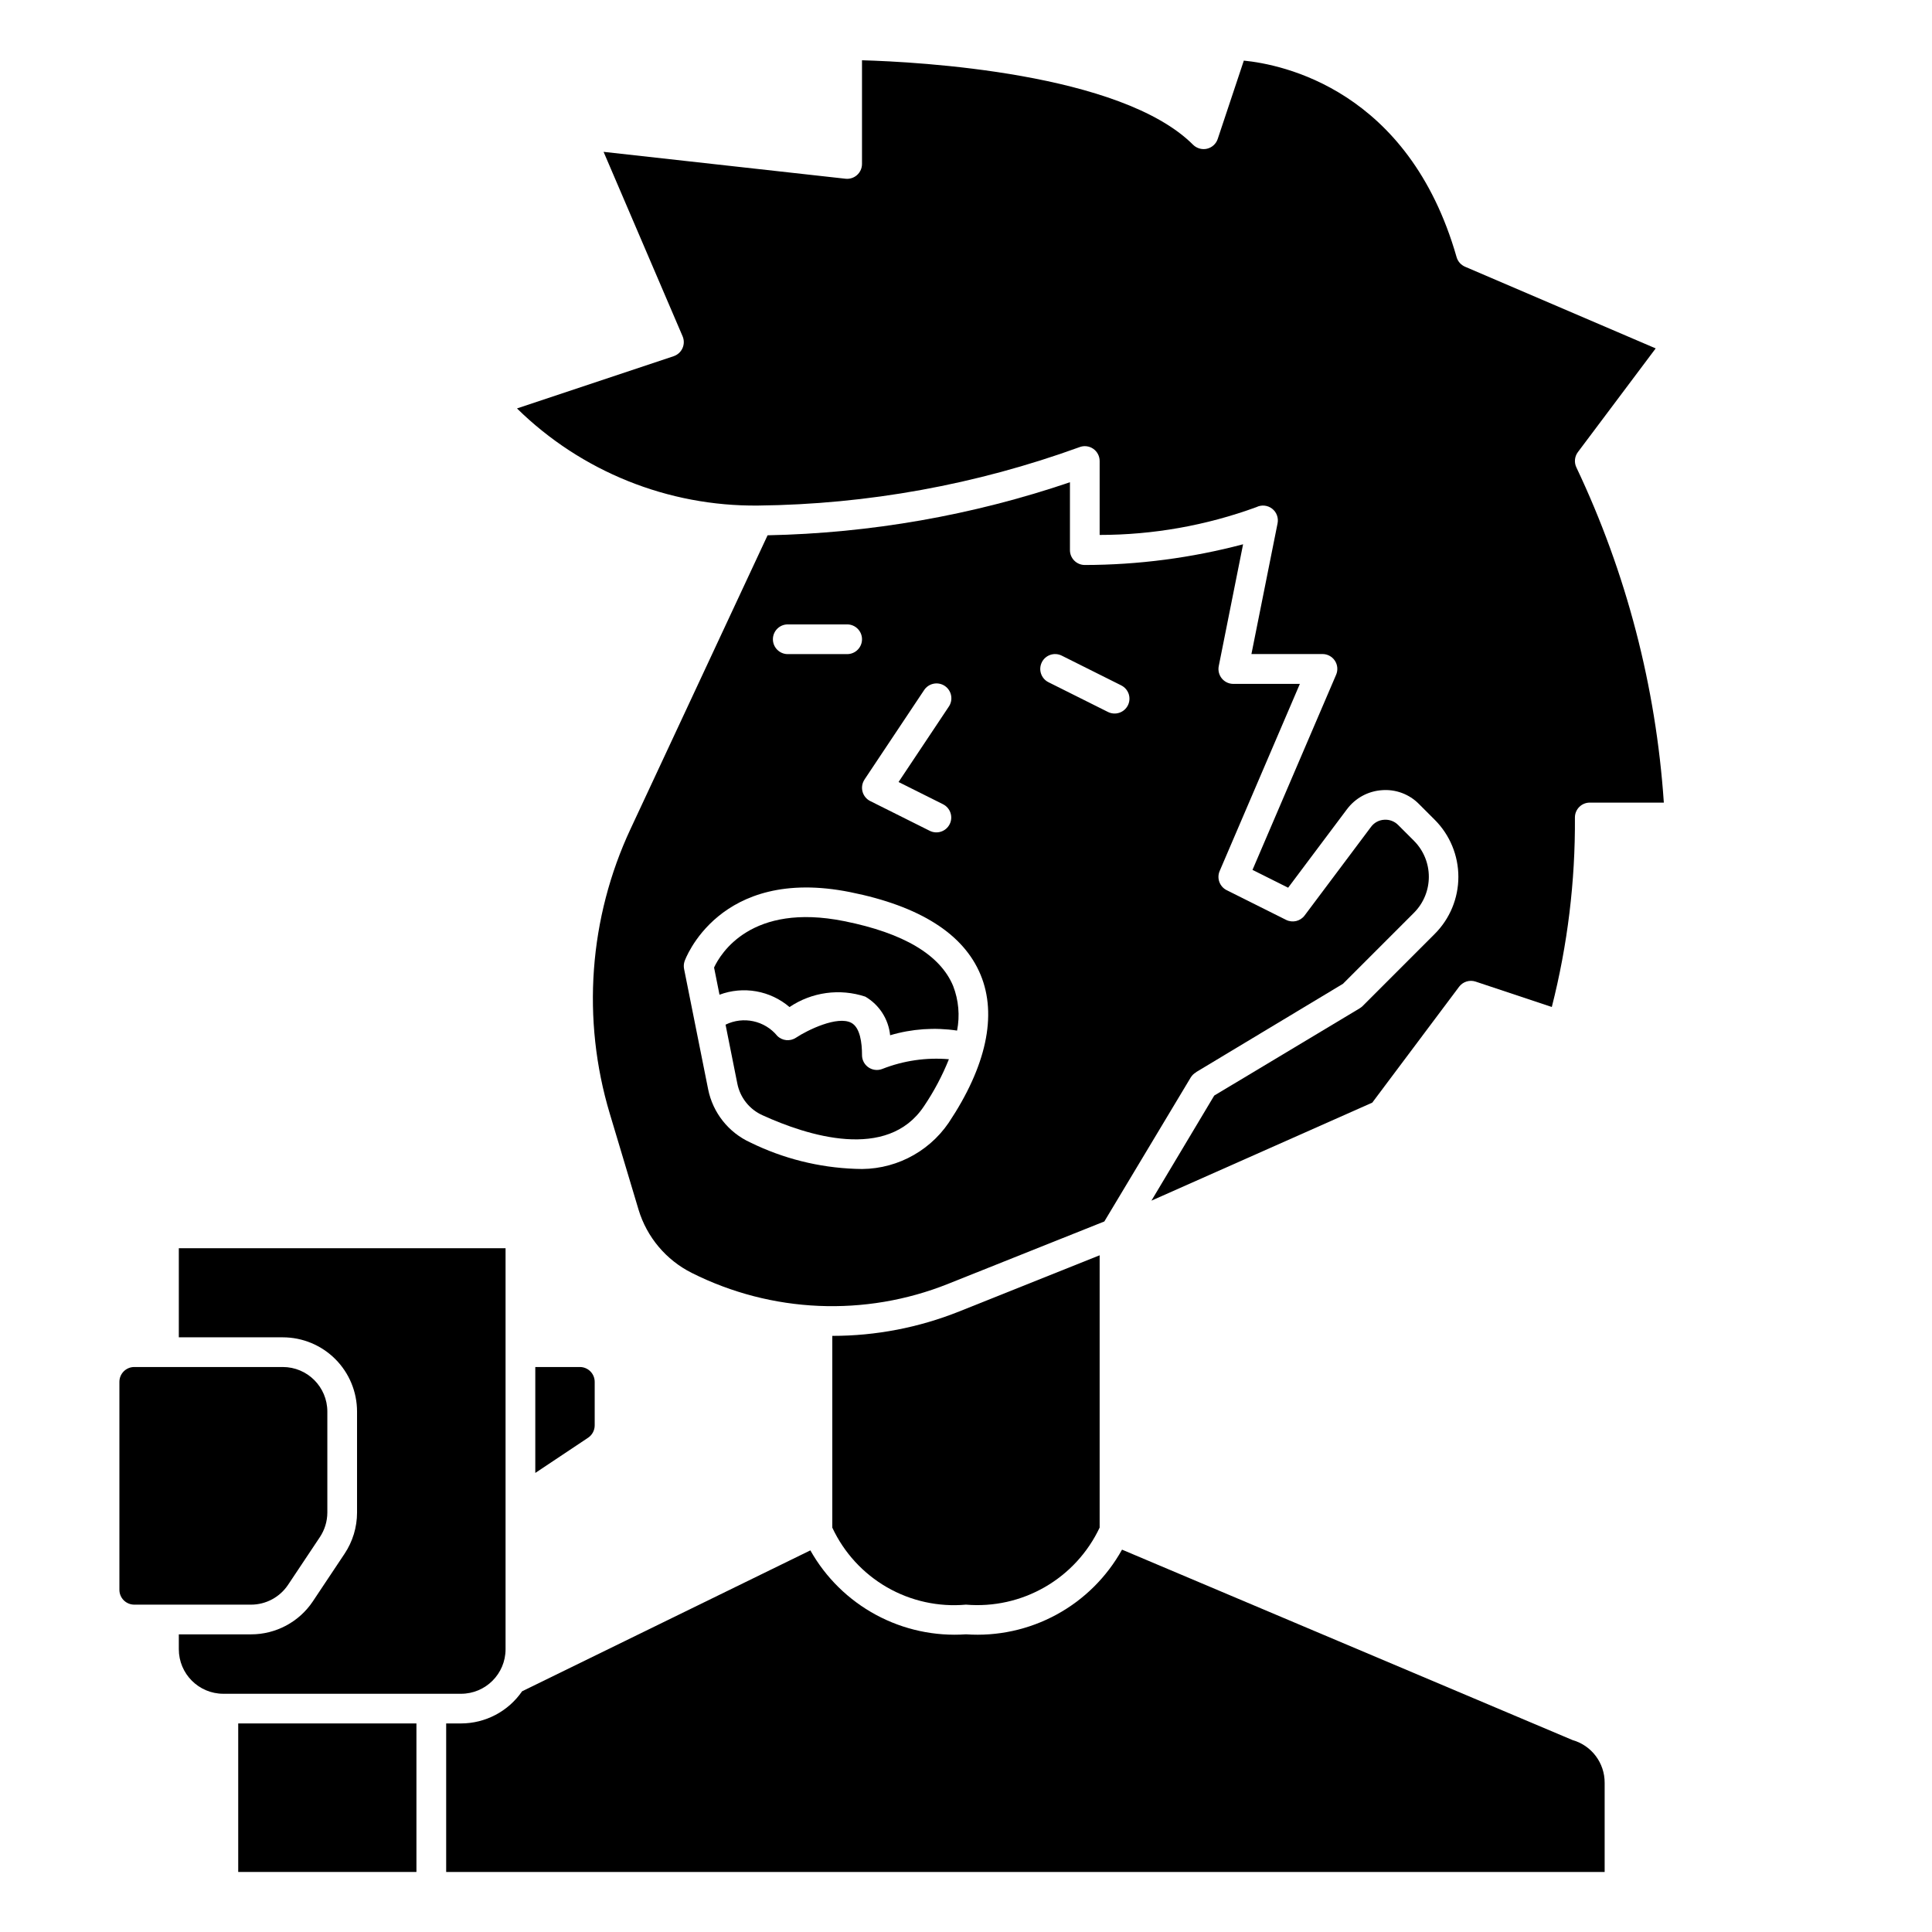 <?xml version="1.0" encoding="UTF-8"?>
<!-- Uploaded to: SVG Repo, www.svgrepo.com, Generator: SVG Repo Mixer Tools -->
<svg fill="#000000" width="800px" height="800px" version="1.1" viewBox="144 144 512 512" xmlns="http://www.w3.org/2000/svg">
 <g>
  <path d="m301.6 521.74v-11.531c0-1.043-0.414-2.047-1.152-2.785-0.738-0.738-1.738-1.152-2.781-1.152h-11.809v28.07l13.988-9.328v0.004c1.094-0.73 1.754-1.961 1.754-3.277z"/>
  <path d="m207.13 600.73h47.23v39.359h-47.23z"/>
  <path d="m179.58 569.25h30.938c3.949 0 7.633-1.973 9.824-5.258l8.422-12.633c1.285-1.93 1.977-4.195 1.984-6.512v-26.766c0-6.519-5.285-11.809-11.809-11.809h-39.359c-2.176 0-3.938 1.762-3.938 3.938v55.105c0 1.043 0.414 2.043 1.152 2.781s1.742 1.152 2.785 1.152z"/>
  <path d="m430.02 262.52c1.211-0.488 2.586-0.34 3.668 0.391 1.082 0.734 1.73 1.953 1.73 3.262v19.594-0.004c14.168-0.004 28.227-2.5 41.535-7.367 1.344-0.672 2.953-0.52 4.148 0.391 1.195 0.914 1.766 2.426 1.469 3.902l-6.926 34.637h18.812c1.332-0.008 2.574 0.66 3.305 1.773 0.73 1.109 0.852 2.516 0.316 3.734l-22.152 51.695 9.445 4.723 15.609-20.82h0.004c2.195-2.934 5.562-4.769 9.219-5.023 3.664-0.297 7.273 1.047 9.848 3.672l4.188 4.188c4 4.008 6.246 9.441 6.246 15.105s-2.246 11.098-6.246 15.105l-19.16 19.168c-0.242 0.227-0.504 0.422-0.785 0.59l-38.512 23.105-16.641 27.844 58.527-25.977 23.004-30.703c1.016-1.352 2.785-1.906 4.391-1.367l20.184 6.723c4.18-16.41 6.238-33.289 6.125-50.227 0-2.172 1.762-3.934 3.938-3.934h19.625c-2.086-30.777-9.934-60.891-23.145-88.766-0.668-1.336-0.527-2.93 0.371-4.125l20.617-27.48-50.531-21.648c-1.086-0.469-1.906-1.398-2.231-2.535-12.727-44.508-46.371-51.098-56.387-52.082l-6.918 20.758c-0.434 1.297-1.504 2.277-2.836 2.59-1.328 0.305-2.719-0.09-3.691-1.047-19.098-19.105-72.746-21.969-87.742-22.395v27.48c0 1.121-0.477 2.191-1.312 2.938-0.836 0.746-1.949 1.102-3.062 0.977l-64.109-7.125 20.938 48.871c0.434 1.008 0.426 2.152-0.023 3.156-0.449 1.004-1.297 1.773-2.336 2.125l-41.523 13.848h-0.004c17.031 16.719 40.016 25.98 63.883 25.738 29.043-0.316 57.824-5.547 85.129-15.457z"/>
  <path d="m238.62 518.08v26.766c0 3.883-1.152 7.68-3.305 10.91l-8.422 12.641v0.004c-3.66 5.457-9.805 8.73-16.375 8.719h-19.129v3.938c0 6.523 5.285 11.809 11.809 11.809h62.977c6.519 0 11.805-5.285 11.805-11.809v-106.27h-86.59v23.617h27.551c5.219 0 10.227 2.074 13.918 5.766 3.688 3.691 5.762 8.695 5.762 13.914z"/>
  <path d="m353.23 410.88c5.91-3.981 13.328-4.996 20.09-2.758 3.703 2.164 6.148 5.969 6.574 10.234 5.75-1.707 11.809-2.129 17.742-1.242 0.773-3.957 0.414-8.051-1.039-11.809-3.418-8.258-13.129-14.043-28.875-17.191-24.648-4.953-32.754 8.574-34.488 12.289l1.441 7.211v-0.004c3.102-1.16 6.461-1.469 9.723-0.895 3.262 0.574 6.312 2.012 8.832 4.164z"/>
  <path d="m262.24 600.73v39.359h307.01v-23.617 0.004c0.031-5.262-3.445-9.895-8.5-11.336l-119.4-50.469c-4.047 7.285-10.082 13.266-17.406 17.242-7.324 3.973-15.625 5.777-23.938 5.199-8.277 0.57-16.543-1.215-23.844-5.152s-13.336-9.863-17.406-17.094l-76.398 37.344v0.004c-3.668 5.324-9.715 8.508-16.176 8.516z"/>
  <path d="m388.85 437.18c2.644-3.91 4.863-8.09 6.621-12.473-5.992-0.512-12.02 0.363-17.617 2.559-0.469 0.188-0.969 0.285-1.473 0.285-2.176 0-3.938-1.762-3.938-3.938 0-3.203-0.488-7.297-2.832-8.551-3.668-1.953-11.594 1.898-14.664 3.938h-0.004c-1.559 1.043-3.637 0.84-4.965-0.488-3.324-4.047-8.996-5.273-13.699-2.965l3.109 15.562c0.727 3.75 3.234 6.91 6.723 8.461 11.777 5.371 33.023 12.195 42.738-2.391z"/>
  <path d="m364.57 498.02v50.824c3.09 6.629 8.148 12.148 14.488 15.801 6.34 3.648 13.648 5.258 20.938 4.602 7.281 0.617 14.578-1.008 20.91-4.66 6.332-3.648 11.395-9.148 14.512-15.758v-72.164l-37.227 14.887c-10.688 4.273-22.094 6.473-33.605 6.469z"/>
  <path d="m395.27 484.23 41.391-16.531 22.93-38.219h0.004c0.344-0.547 0.82-0.996 1.387-1.309v-0.047l38.91-23.402 18.82-18.82v-0.004c5.258-5.273 5.258-13.805 0-19.082l-4.188-4.188c-0.977-0.984-2.336-1.492-3.723-1.383-1.383 0.082-2.652 0.777-3.473 1.895l-17.594 23.477c-1.141 1.523-3.211 2.008-4.91 1.156l-15.742-7.871h-0.004c-1.863-0.934-2.676-3.156-1.855-5.07l21.254-49.594h-17.633c-1.184 0-2.301-0.531-3.051-1.445-0.746-0.918-1.043-2.121-0.809-3.277l6.445-32.273 0.004-0.004c-13.691 3.621-27.789 5.465-41.949 5.488-2.176 0-3.938-1.762-3.938-3.938v-17.988c-25.832 8.766-52.859 13.504-80.129 14.055l-36.305 77.793v-0.004c-11.047 23.633-13.008 50.5-5.512 75.484l7.629 25.465v0.004c2.203 7.269 7.293 13.316 14.082 16.727 21.191 10.648 45.934 11.707 67.957 2.906zm24.82-164.72h0.004c0.973-1.945 3.336-2.731 5.281-1.758l15.742 7.871v0.004c0.941 0.461 1.66 1.281 1.996 2.273 0.332 0.996 0.258 2.082-0.211 3.019-0.473 0.941-1.297 1.652-2.293 1.977-0.996 0.328-2.082 0.242-3.019-0.234l-15.742-7.871c-1.938-0.973-2.723-3.332-1.754-5.273zm-46.988 31.07 15.742-23.617h0.004c0.562-0.902 1.469-1.539 2.508-1.762 1.039-0.227 2.129-0.02 3.012 0.57 0.887 0.59 1.496 1.512 1.688 2.559 0.195 1.047-0.043 2.129-0.656 2.996l-13.273 19.914 11.762 5.879v0.004c0.941 0.461 1.66 1.281 1.992 2.273 0.336 0.996 0.262 2.082-0.211 3.019-0.469 0.938-1.293 1.652-2.293 1.977-0.996 0.328-2.082 0.242-3.016-0.234l-15.742-7.871h-0.004c-1.008-0.504-1.75-1.418-2.039-2.508s-0.094-2.254 0.531-3.191zm-20.34-41.109h15.746c2.172 0 3.934 1.766 3.934 3.938s-1.762 3.938-3.934 3.938h-15.746c-2.172 0-3.934-1.766-3.934-3.938s1.762-3.938 3.934-3.938zm-21.098 123.2-6.375-31.883c-0.137-0.68-0.094-1.383 0.125-2.039 0.086-0.262 9.027-25.309 43.863-18.332 18.461 3.691 30.102 11.066 34.59 21.914 4.441 10.699 1.512 24.262-8.469 39.227-5.551 8.121-14.941 12.746-24.758 12.195-9.652-0.348-19.121-2.727-27.789-6.984-5.777-2.629-9.938-7.875-11.188-14.098z"/>
 </g>
</svg>